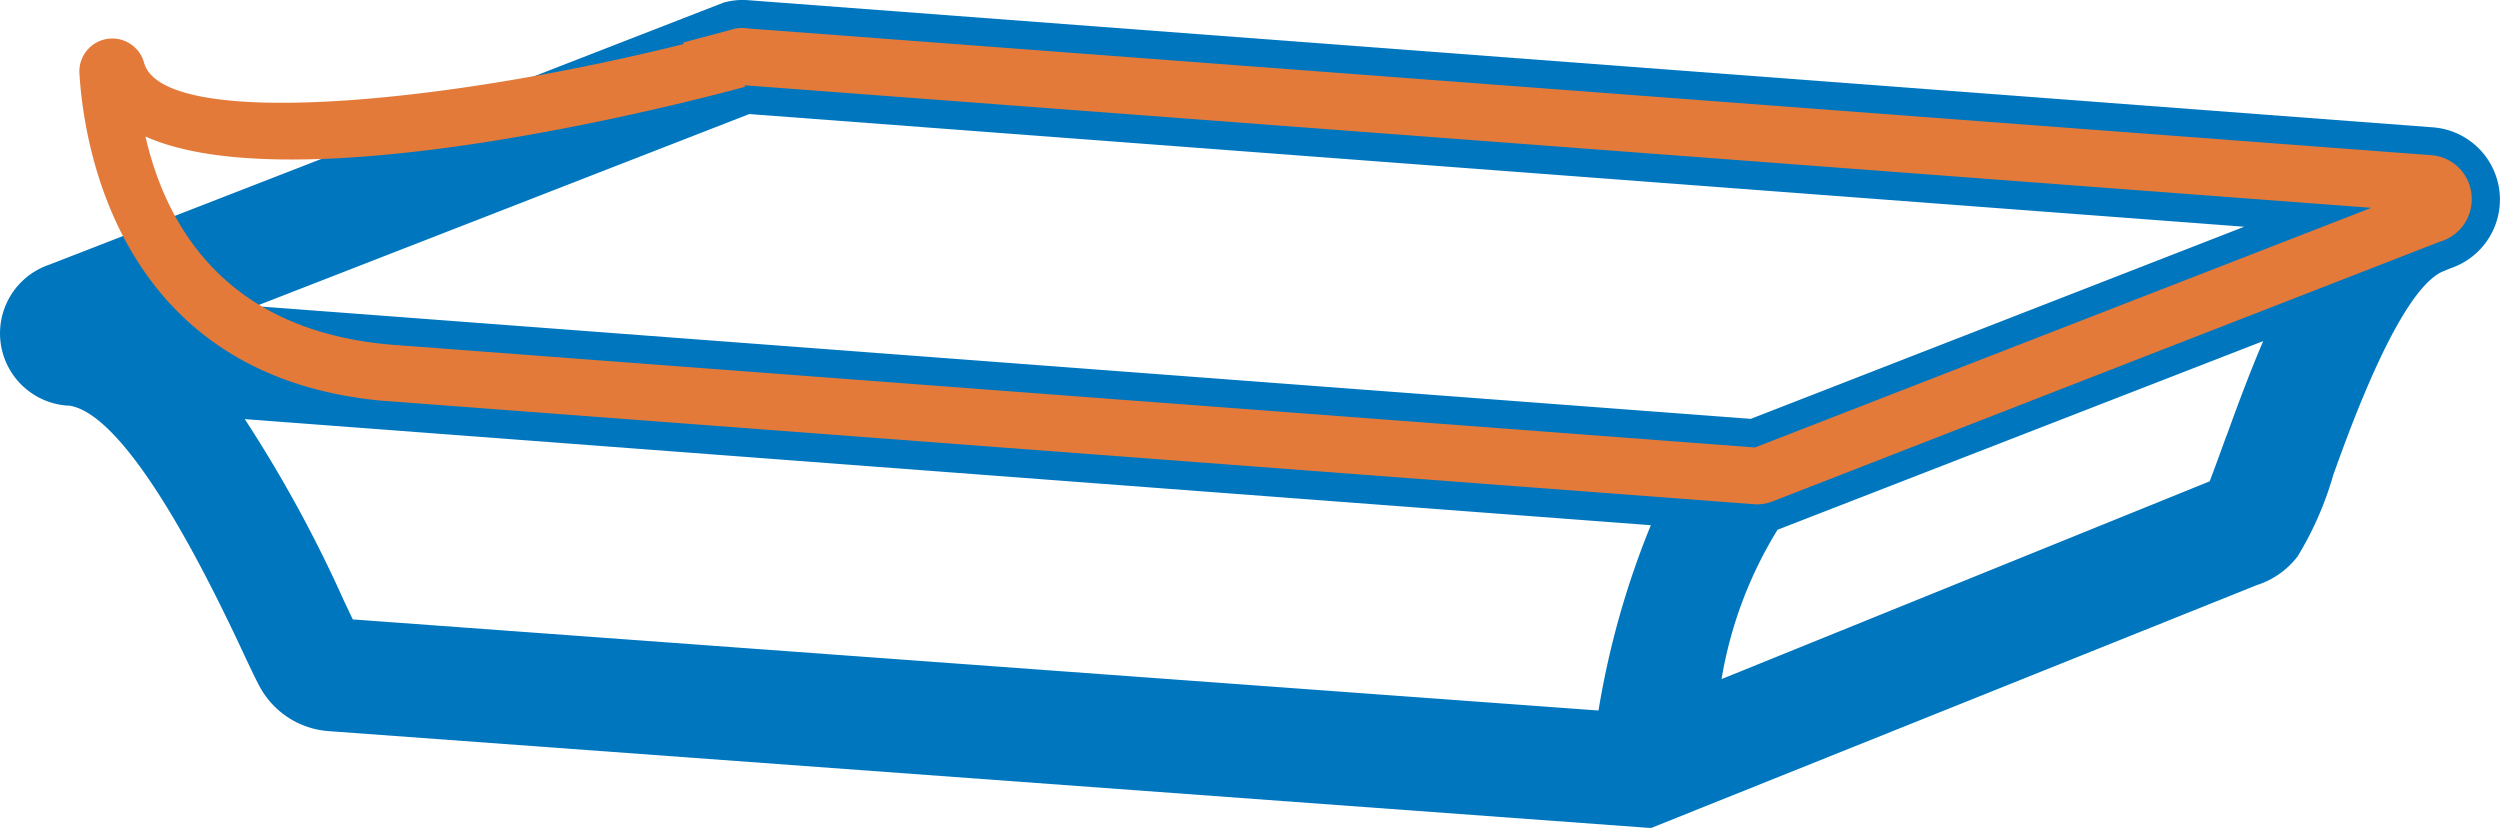 <svg id="Warstwa_1" data-name="Warstwa 1" xmlns="http://www.w3.org/2000/svg" viewBox="0 0 66.103 21.89"><title>Tray</title><path d="M64.331,3.372L19.764,0.009a1.861,1.861,0,0,0-.633.065L1.312,7a1.916,1.916,0,0,0,.459,3.729l0.047,0c0.766,0.1,2.169,1.315,4.568,6.441,0.21,0.45.376,0.8,0.489,1.007a2.259,2.259,0,0,0,1.816,1.16l34.7,2.543L43.652,21.9l16.033-6.429a2.183,2.183,0,0,0,1.068-.759,8.744,8.744,0,0,0,.939-2.144c0.481-1.345,1.744-4.822,2.865-5.371L64.79,7.1A1.916,1.916,0,0,0,64.331,3.372ZM19.81,3.021L59.34,6l-13.048,5.08L6.762,8.1ZM9.1,15.906a34.861,34.861,0,0,0-2.629-4.819l37.178,2.805a22.61,22.61,0,0,0-1.384,4.9L9.327,16.383C9.261,16.246,9.187,16.086,9.1,15.906Zm49.765-4.368c-0.154.426-.34,0.934-0.44,1.194L45.519,17.961A10.945,10.945,0,0,1,47,14.012L59.841,9.024C59.5,9.82,59.182,10.67,58.868,11.538Z" transform="translate(0.001 -0.005)" fill="#0076be"/><path d="M46.437,13.341L10.093,10.6C3.138,9.95,2.218,3.859,2.1,1.962A0.871,0.871,0,0,1,3.81,1.67c0.5,1.744,7.671,1.142,14.263-.5l-0.011-.04,1.276-.341A0.9,0.9,0,0,1,19.771.757L64.282,4.108A1.152,1.152,0,0,1,65.348,5.15,1.169,1.169,0,0,1,64.5,6.4L46.841,13.272A1.159,1.159,0,0,1,46.437,13.341ZM10.783,9.153H10.8L46.4,11.837,62.7,5.5,19.683,2.26,19.7,2.3C18.314,2.677,7.867,5.416,3.846,3.615,4.4,6.031,6.017,8.815,10.5,9.131ZM64.02,4.987L64,4.994ZM19.759,2.234h0Z" transform="translate(0.001 -0.005)" fill="#e37a3a"/></svg>